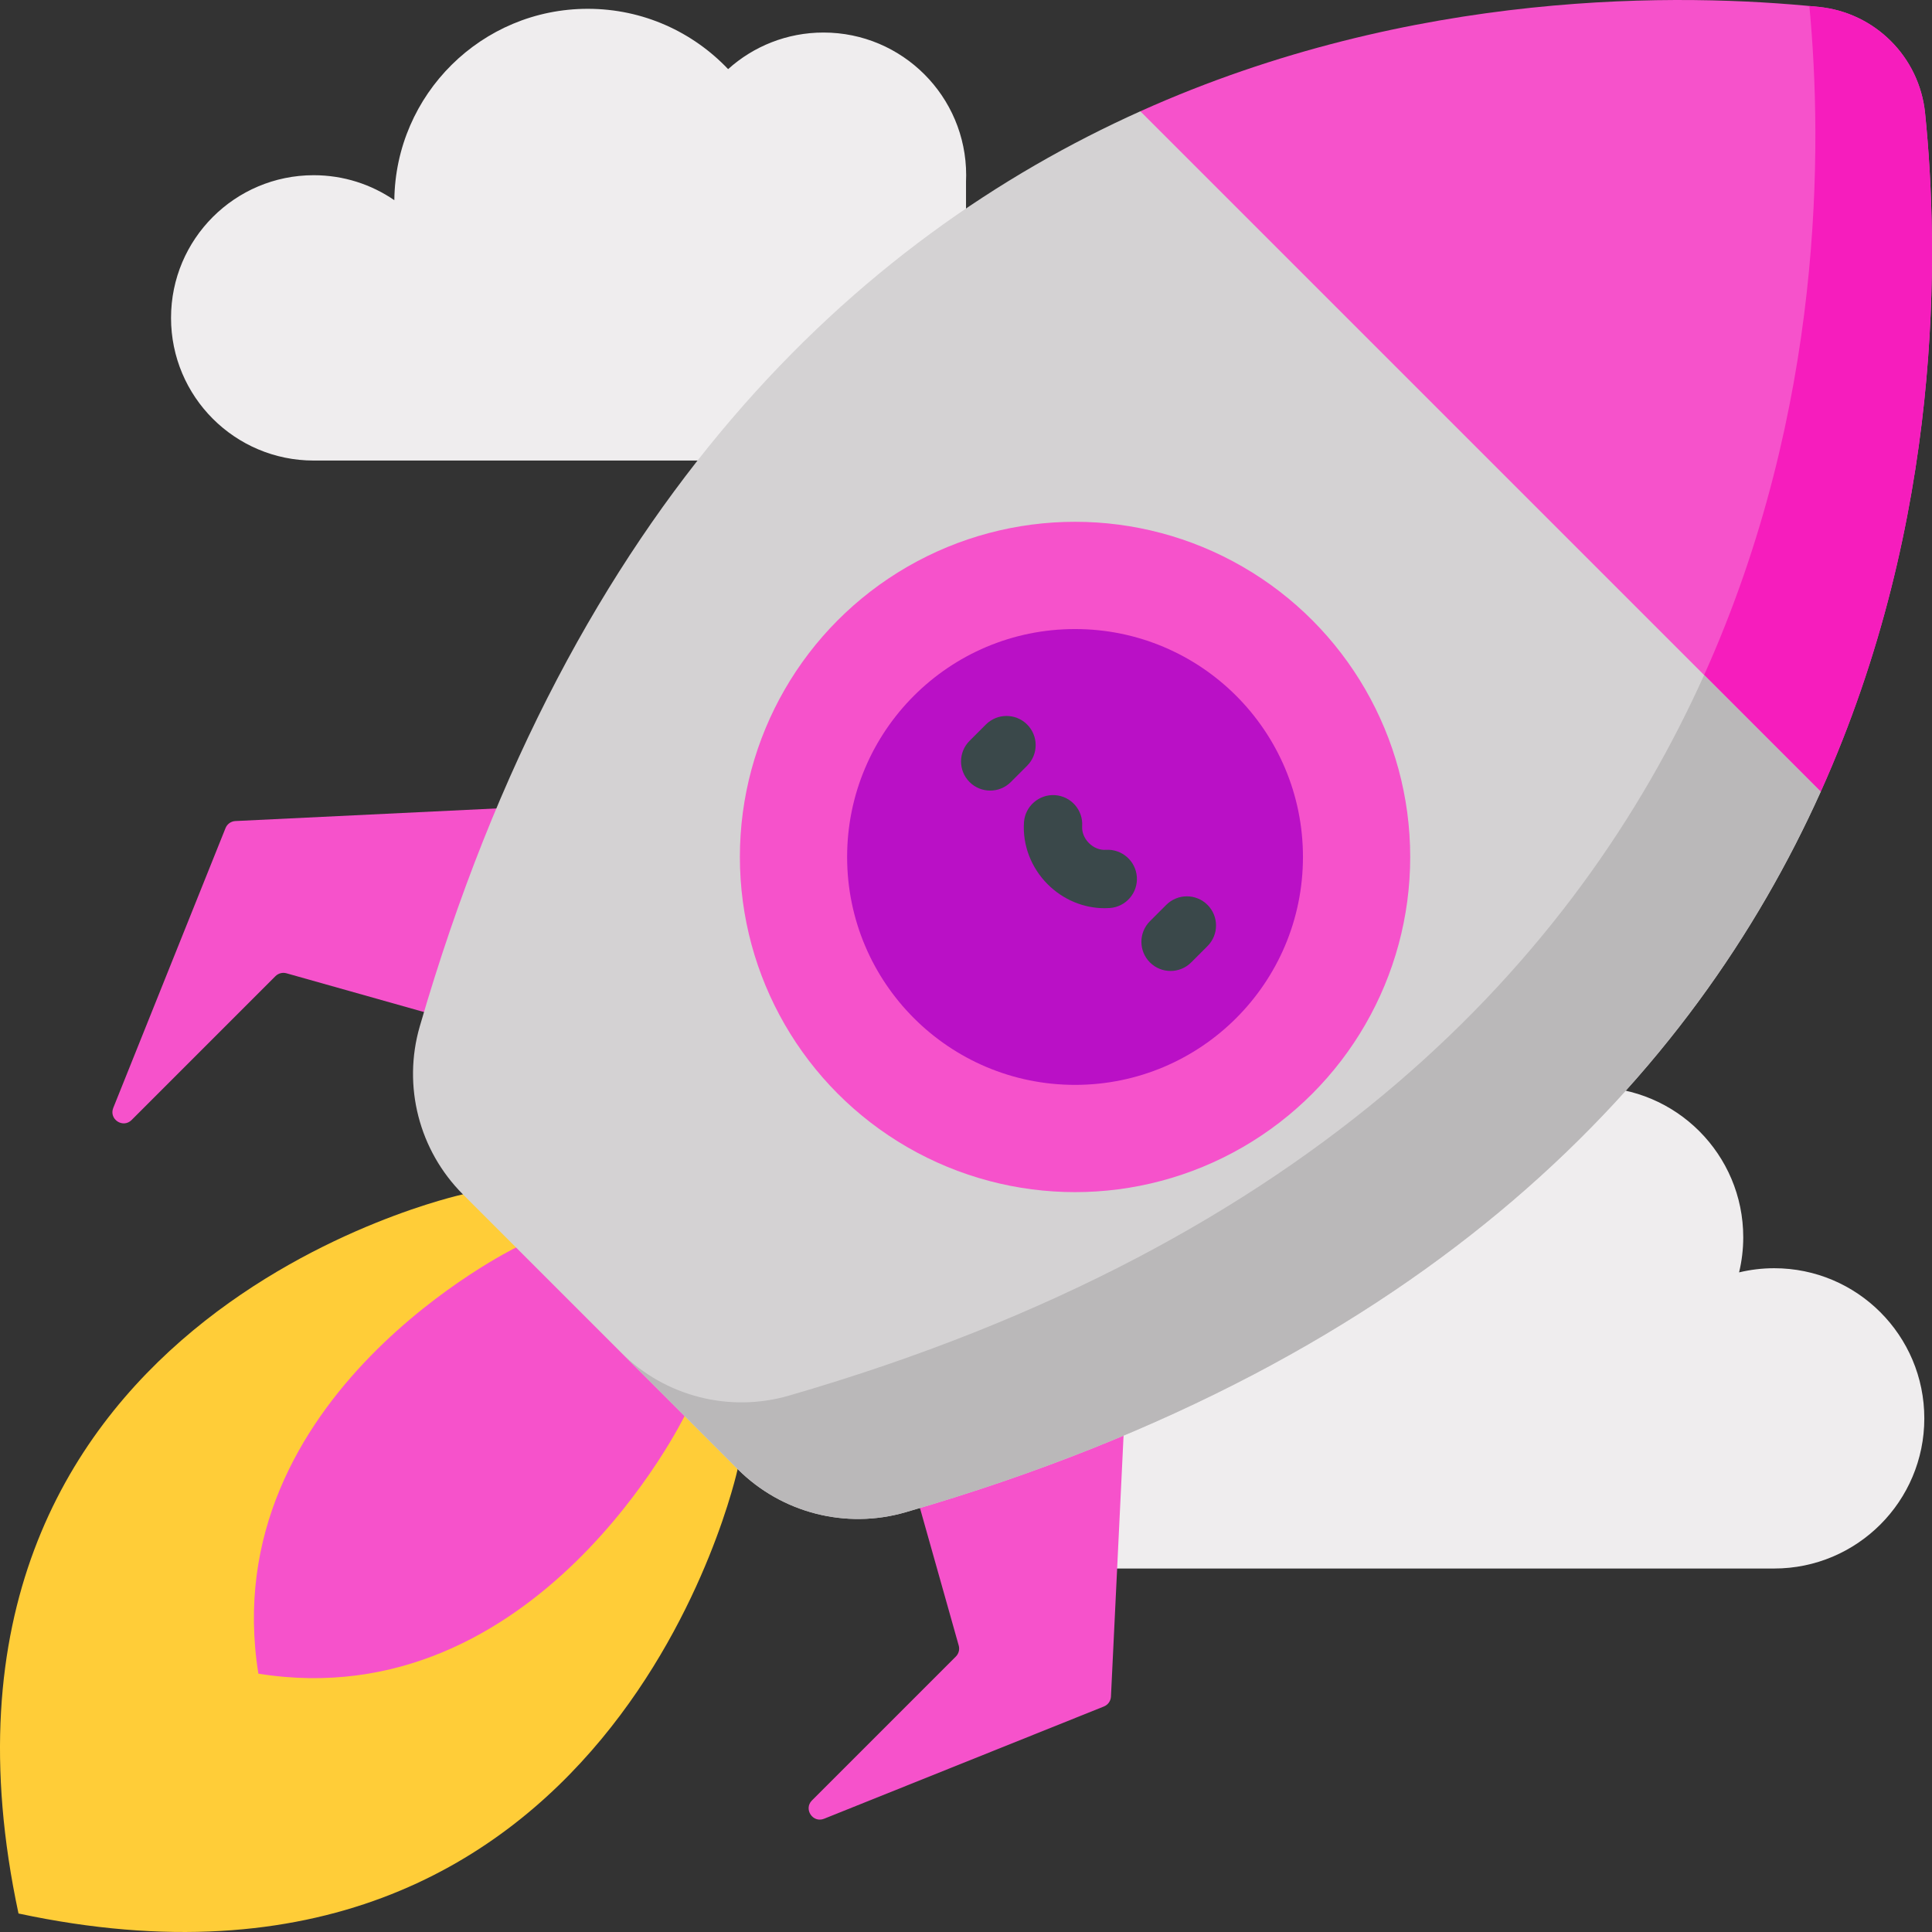 <?xml version="1.0"?>
<svg xmlns="http://www.w3.org/2000/svg" xmlns:xlink="http://www.w3.org/1999/xlink" version="1.1" id="Capa_1" x="0px" y="0px" viewBox="0 0 512 512" style="enable-background:new 0 0 512 512;" xml:space="preserve" width="512px" height="512px" class=""><rect x="0" y="0" width="512" height="512" fill="#333333" stroke="none"/><g><path style="fill:#FFCD38;" d="M122.677,316.517c0,0-151.527,32.726-117.772,190.589l-0.01-0.01  c157.863,33.756,190.589-117.772,190.589-117.772l6.228-77.88L122.677,316.517z" data-original="#FFCD38"/><path style="fill:#F652CB" d="M136.755,330.596c0,0-80.092,39.08-68.282,112.944c73.863,11.81,112.944-68.283,112.944-68.283  l-0.058-44.603L136.755,330.596z" data-original="#DA5B65" class="" data-old_color="#F643C7"/><g>
	<path style="fill:#EFEDEE;" d="M256.045,46.431c0-20.881-16.927-37.809-37.809-37.809c-9.719,0-18.579,3.671-25.277,9.697   c-9.345-9.84-22.543-15.986-37.185-15.986c-28.134,0-50.966,22.655-51.274,50.716c-6.079-4.172-13.436-6.618-21.366-6.618   c-20.881,0-37.809,16.927-37.809,37.809c0,20.881,16.928,37.809,37.809,37.809h172.872V48.008   C256.026,47.484,256.045,46.96,256.045,46.431z" data-original="#EFEDEE" class=""/>
	<path style="fill:#EFEDEE;" d="M470.173,336.091c-3.203,0-6.314,0.388-9.297,1.103c0.715-2.983,1.103-6.095,1.103-9.297   c0-21.976-17.815-39.79-39.791-39.79c-10.491,0-20.028,4.067-27.136,10.702l-131.423,51.827v65.036h206.544   c21.976,0,39.79-17.815,39.79-39.79C509.963,353.905,492.149,336.091,470.173,336.091z" data-original="#EFEDEE" class=""/>
</g><path style="fill:#F652CB" d="M510.163,29.951c-1.522-14.855-13.258-26.592-28.114-28.114  c-36.166-3.685-107.368-4.949-179.849,27.652l69.724,110.588l110.588,69.724C515.112,137.318,513.848,66.116,510.163,29.951z" data-original="#DA5B65" class="" data-old_color="#F643C7"/><path style="fill:#F61DBD" d="M510.163,29.951c-1.522-14.855-13.258-26.592-28.114-28.114c-0.824-0.084-1.686-0.165-2.546-0.246  c3.478,36.885,3.96,106.473-27.897,177.302l-91.633-57.773l11.951,18.954l110.588,69.723  C515.112,137.318,513.848,66.115,510.163,29.951z" data-original="#C0344A" class="" data-old_color="#F652CB"/><g>
	<path style="fill:#F652CB" d="M144.778,213.605l-82.426,3.982c-1.149,0.068-2.154,0.792-2.583,1.861l-29.754,74.159   c-1.204,3.001,2.573,5.495,4.86,3.209l38.129-38.129c0.76-0.76,1.873-1.051,2.908-0.759l53.79,15.161L144.778,213.605z" data-original="#DA5B65" class="" data-old_color="#F643C7"/>
	<path style="fill:#F652CB" d="M298.395,367.223l-3.982,82.426c-0.068,1.149-0.792,2.154-1.861,2.583l-74.159,29.754   c-3.001,1.204-5.495-2.573-3.209-4.86l38.129-38.129c0.76-0.76,1.051-1.873,0.759-2.908l-15.161-53.79L298.395,367.223z" data-original="#DA5B65" class="" data-old_color="#F643C7"/>
</g><path style="fill:#D4D2D3;" d="M482.511,209.8L302.201,29.489c-74.59,33.545-150.519,102.96-190.962,242.532  c-4.58,15.806-0.198,32.86,11.438,44.496l72.806,72.806c11.637,11.637,28.689,16.018,44.496,11.438  C379.551,360.318,448.967,284.39,482.511,209.8z" data-original="#D4D2D3" class=""/><path style="fill:#BAB8B9;" d="M451.606,178.894c-33.545,74.589-102.96,150.519-242.532,190.962  c-15.806,4.58-32.86,0.198-44.496-11.438l30.905,30.905c11.637,11.637,28.689,16.018,44.496,11.438  C379.551,360.318,448.967,284.389,482.511,209.8L451.606,178.894z" data-original="#BAB8B9" class=""/><circle style="fill:#F652CB" cx="284.897" cy="227.104" r="88.822" data-original="#DA5B65" class="" data-old_color="#F643C7"/><circle style="fill:#BA10C6" cx="284.897" cy="227.104" r="60.4" data-original="#51D7F7" class="active-path" data-old_color="#ED00FF"/><g>
	<path style="fill:#3A484A" d="M262.411,209.515c-1.977,0-3.955-0.754-5.463-2.262c-3.018-3.017-3.018-7.909-0.001-10.927   l4.325-4.326c3.018-3.017,7.911-3.017,10.926-0.001c3.018,3.017,3.018,7.909,0.001,10.927l-4.325,4.326   C266.366,208.761,264.388,209.515,262.411,209.515z" data-original="#3A484A" class=""/>
	<path style="fill:#3A484A" d="M310.21,257.316c-1.978,0-3.955-0.754-5.464-2.263c-3.017-3.017-3.017-7.91,0.001-10.927   l4.326-4.326c3.017-3.017,7.91-3.016,10.926,0.001c3.017,3.017,3.017,7.91-0.001,10.927l-4.326,4.326   C314.165,256.562,312.187,257.316,310.21,257.316z" data-original="#3A484A" class=""/>
	<path style="fill:#3A484A" d="M292.713,240.682c-5.569,0-10.994-2.265-15.061-6.333c-4.402-4.401-6.694-10.392-6.288-16.437   c0.286-4.258,4.013-7.475,8.227-7.191c4.258,0.286,7.477,3.97,7.191,8.227c-0.107,1.595,0.547,3.224,1.795,4.473   c1.249,1.249,2.891,1.903,4.474,1.796c4.241-0.285,7.941,2.934,8.227,7.192c0.285,4.258-2.934,7.941-7.191,8.227   C293.629,240.667,293.169,240.682,292.713,240.682z" data-original="#3A484A" class=""/>
</g></g> </svg>

